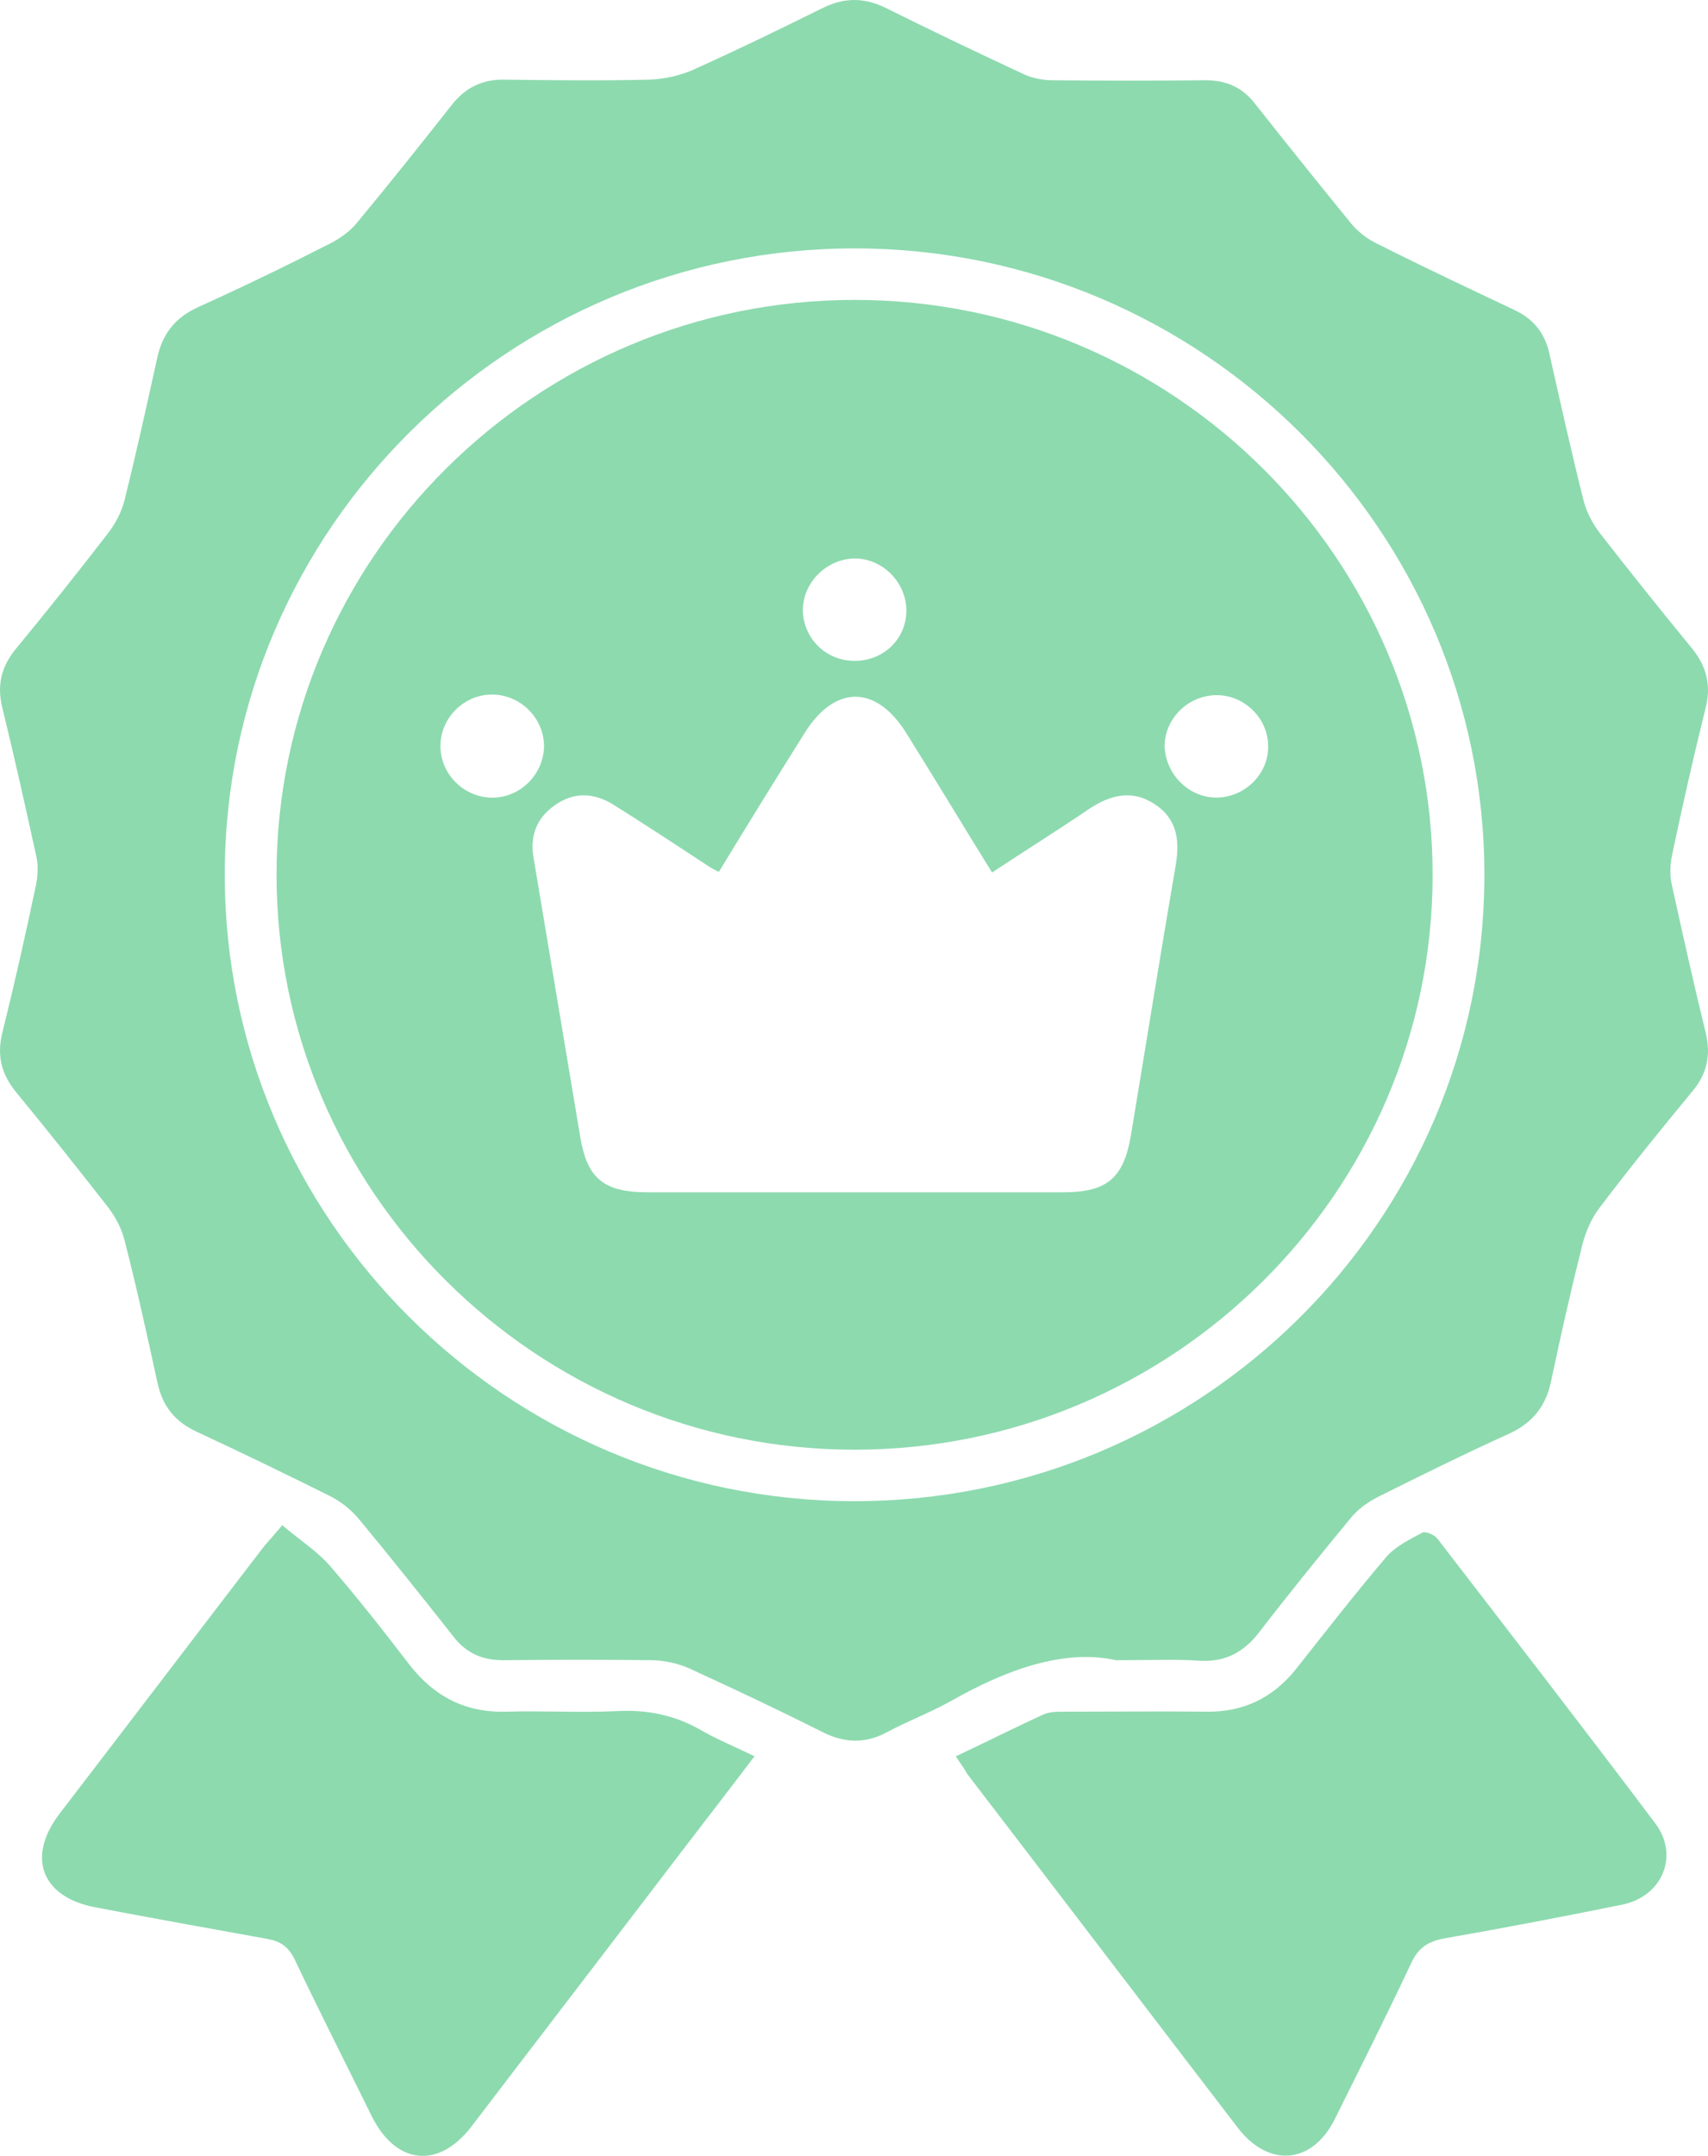<svg width="65" height="82" viewBox="0 0 65 82" fill="none" xmlns="http://www.w3.org/2000/svg">
<path d="M42.481 63.147C40.489 62.712 38.322 63.495 36.243 64.67C35.433 65.127 34.558 65.453 33.748 65.888C32.938 66.324 32.15 66.302 31.318 65.888C29.633 65.04 27.925 64.235 26.218 63.452C25.824 63.278 25.342 63.169 24.883 63.147C22.978 63.125 21.052 63.125 19.148 63.147C18.338 63.147 17.725 62.864 17.244 62.233C16.061 60.732 14.88 59.252 13.654 57.773C13.347 57.403 12.953 57.098 12.515 56.881C10.852 56.054 9.188 55.249 7.503 54.465C6.649 54.074 6.19 53.486 5.993 52.594C5.599 50.788 5.205 48.983 4.745 47.198C4.636 46.741 4.395 46.285 4.11 45.915C2.972 44.457 1.812 42.999 0.63 41.563C0.039 40.845 -0.136 40.127 0.105 39.213C0.564 37.364 0.98 35.514 1.374 33.643C1.44 33.295 1.462 32.882 1.374 32.533C0.958 30.641 0.542 28.769 0.083 26.898C-0.114 26.071 0.039 25.375 0.586 24.701C1.79 23.243 2.95 21.785 4.11 20.284C4.395 19.914 4.636 19.457 4.745 19C5.183 17.238 5.577 15.454 5.971 13.669C6.168 12.712 6.649 12.081 7.569 11.668C9.254 10.906 10.918 10.101 12.581 9.253C12.953 9.057 13.325 8.796 13.588 8.469C14.814 6.99 15.996 5.51 17.178 4.009C17.703 3.334 18.36 3.008 19.213 3.03C21.052 3.052 22.891 3.073 24.708 3.03C25.277 3.008 25.89 2.877 26.415 2.638C28.057 1.898 29.676 1.115 31.296 0.31C32.128 -0.103 32.894 -0.103 33.726 0.31C35.433 1.159 37.162 1.985 38.892 2.79C39.242 2.965 39.658 3.052 40.052 3.052C42 3.073 43.926 3.073 45.874 3.052C46.684 3.052 47.297 3.334 47.778 3.965C48.982 5.488 50.186 6.99 51.412 8.491C51.675 8.817 52.047 9.1 52.419 9.274C54.148 10.145 55.899 10.971 57.65 11.798C58.373 12.146 58.788 12.668 58.964 13.452C59.38 15.301 59.795 17.172 60.255 19C60.364 19.457 60.605 19.914 60.89 20.284C62.028 21.742 63.188 23.199 64.37 24.635C64.961 25.353 65.136 26.093 64.895 26.985C64.436 28.835 64.02 30.684 63.626 32.555C63.56 32.903 63.538 33.317 63.626 33.665C64.042 35.558 64.458 37.429 64.917 39.3C65.114 40.127 64.961 40.845 64.414 41.498C63.21 42.956 62.028 44.413 60.89 45.915C60.583 46.306 60.364 46.807 60.233 47.285C59.795 49.026 59.401 50.767 59.029 52.529C58.832 53.486 58.329 54.117 57.431 54.531C55.746 55.292 54.082 56.119 52.419 56.946C52.047 57.142 51.675 57.403 51.412 57.729C50.208 59.187 49.026 60.645 47.888 62.124C47.319 62.842 46.64 63.212 45.699 63.169C44.823 63.103 43.882 63.147 42.481 63.147ZM56.49 33.317C56.512 20.197 45.765 9.47 32.566 9.448C19.367 9.427 8.576 20.11 8.554 33.23C8.532 46.35 19.279 57.077 32.478 57.098C45.699 57.12 56.468 46.459 56.49 33.317Z" fill="#8DDAAF"/>
<path d="M10.742 58.012C11.377 58.556 12.034 58.969 12.537 59.535C13.61 60.775 14.617 62.059 15.602 63.343C16.543 64.539 17.725 65.149 19.279 65.105C20.68 65.062 22.059 65.149 23.46 65.083C24.642 65.018 25.715 65.236 26.743 65.845C27.356 66.193 28.013 66.454 28.713 66.802C27.706 68.129 26.743 69.37 25.78 70.632C23.175 74.048 20.549 77.464 17.944 80.88C16.696 82.511 15.076 82.337 14.157 80.51C13.172 78.508 12.165 76.528 11.202 74.504C10.961 74.026 10.655 73.83 10.152 73.743C7.985 73.351 5.796 72.96 3.629 72.546C1.571 72.155 1.002 70.632 2.272 68.978C4.876 65.584 7.459 62.19 10.064 58.795C10.239 58.599 10.392 58.425 10.742 58.012Z" fill="#8DDAAF"/>
<path d="M36.374 66.802C37.534 66.258 38.607 65.714 39.701 65.214C39.942 65.105 40.227 65.105 40.489 65.105C42.284 65.105 44.101 65.083 45.896 65.105C47.319 65.127 48.435 64.583 49.311 63.495C50.449 62.059 51.565 60.623 52.747 59.23C53.097 58.817 53.645 58.556 54.126 58.295C54.258 58.23 54.586 58.382 54.695 58.513C57.475 62.124 60.255 65.714 62.991 69.348C63.91 70.566 63.276 72.111 61.765 72.438C59.511 72.894 57.256 73.33 55.002 73.721C54.389 73.83 53.995 74.048 53.71 74.657C52.769 76.659 51.784 78.617 50.799 80.597C49.945 82.316 48.282 82.468 47.1 80.923C43.663 76.441 40.249 71.959 36.812 67.477C36.724 67.303 36.571 67.107 36.374 66.802Z" fill="#8DDAAF"/>
<path d="M32.522 55.14C20.395 55.14 10.502 45.284 10.524 33.23C10.546 21.198 20.417 11.407 32.522 11.407C44.67 11.407 54.542 21.263 54.52 33.317C54.498 45.349 44.626 55.14 32.522 55.14ZM27.356 33.164C27.137 33.056 26.984 32.969 26.831 32.86C25.671 32.098 24.511 31.337 23.329 30.597C22.584 30.14 21.818 30.118 21.096 30.641C20.417 31.119 20.155 31.816 20.308 32.642C20.899 36.167 21.49 39.714 22.081 43.238C22.344 44.827 22.978 45.349 24.642 45.349C29.917 45.349 35.192 45.349 40.468 45.349C42.109 45.349 42.744 44.827 43.029 43.238C43.598 39.822 44.145 36.385 44.736 32.947C44.911 31.968 44.801 31.141 43.926 30.575C43.05 30.01 42.219 30.249 41.409 30.793C40.227 31.598 39.001 32.359 37.753 33.186C36.637 31.38 35.586 29.64 34.514 27.921C33.354 26.028 31.756 26.028 30.596 27.921C29.501 29.662 28.429 31.402 27.356 33.164ZM34.492 23.221C34.492 22.155 33.594 21.241 32.522 21.241C31.449 21.263 30.552 22.155 30.552 23.221C30.574 24.265 31.406 25.114 32.478 25.136C33.616 25.158 34.492 24.309 34.492 23.221ZM18.798 26.419C17.725 26.376 16.784 27.246 16.762 28.334C16.74 29.379 17.572 30.271 18.622 30.336C19.695 30.401 20.636 29.553 20.702 28.465C20.746 27.399 19.892 26.463 18.798 26.419ZM46.29 30.336C47.362 30.336 48.282 29.444 48.26 28.378C48.26 27.312 47.341 26.42 46.268 26.441C45.217 26.463 44.342 27.312 44.32 28.356C44.342 29.422 45.217 30.336 46.29 30.336Z" fill="#8DDAAF"/>
</svg>
